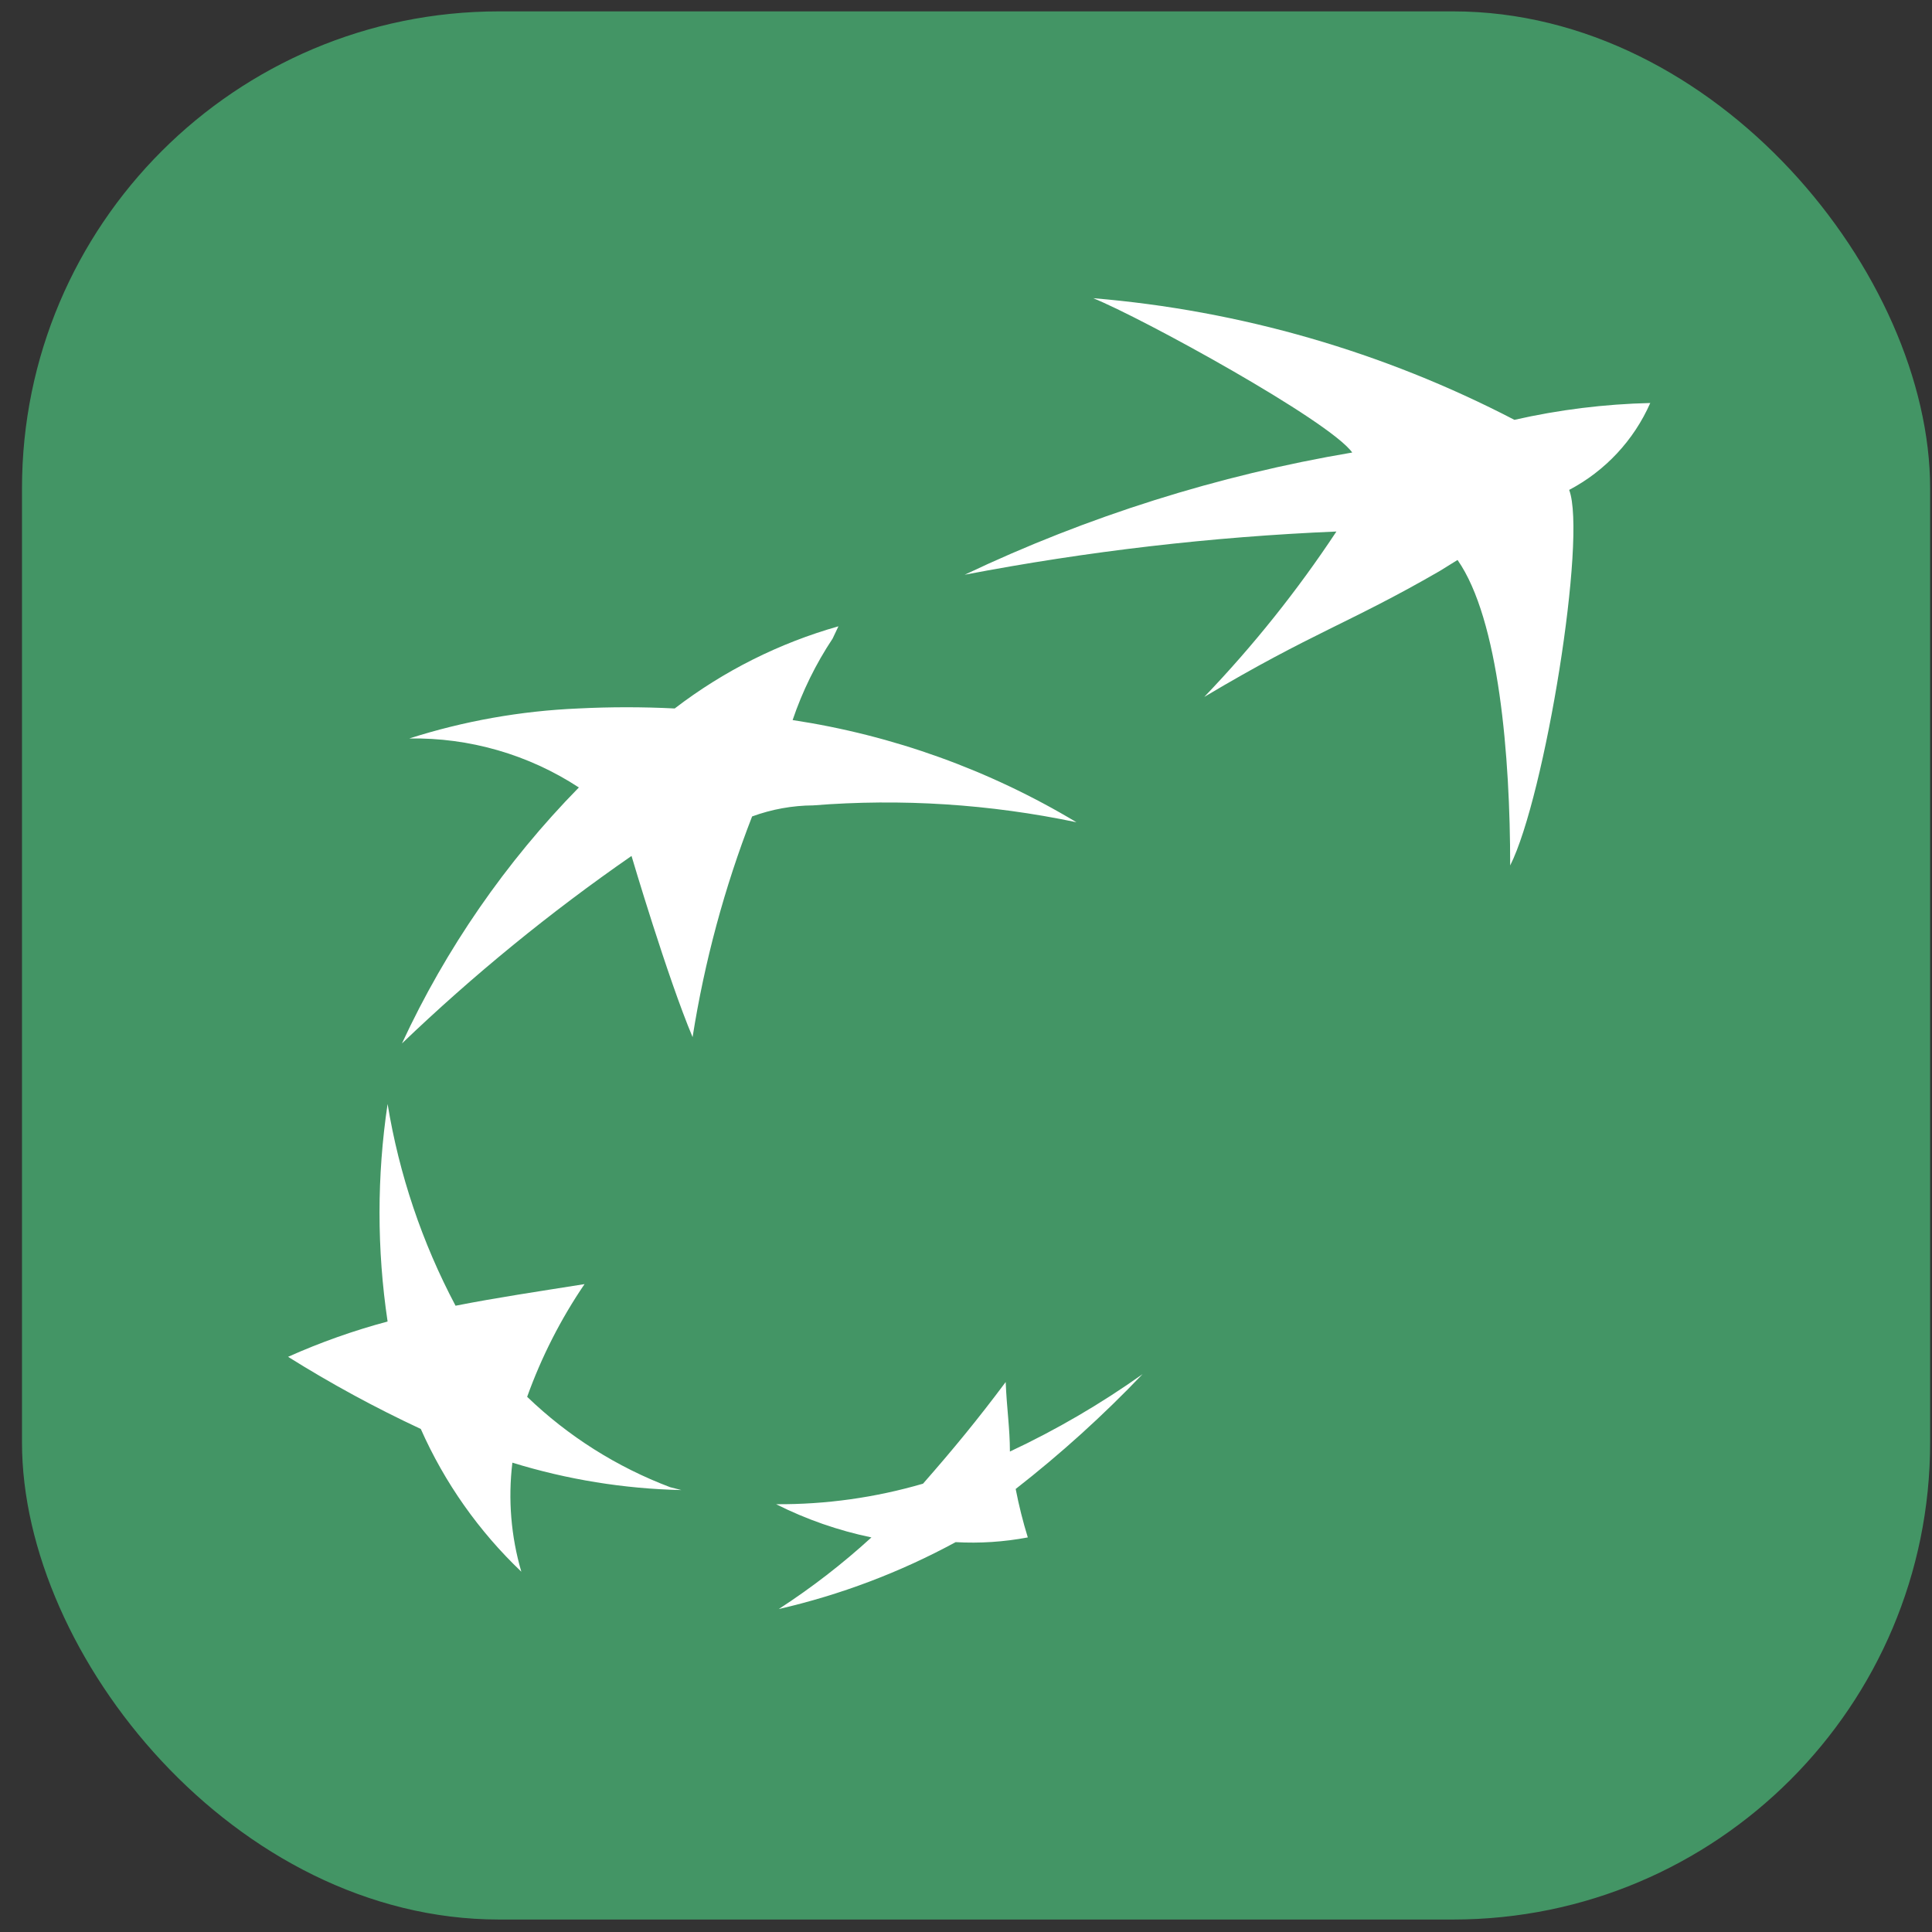 <svg width="81" height="81" viewBox="0 0 81 81" fill="none" xmlns="http://www.w3.org/2000/svg">
<rect x="0" y="0" width="81" height="81" fill="#333333" stroke="none"/>
<rect x="0.922" y="0.477" width="80" height="80" rx="20" fill="#439565"/>
<path d="M47.903 57.611C46.25 59.344 44.471 60.953 42.583 62.426C42.716 63.111 42.885 63.79 43.091 64.457C42.095 64.645 41.079 64.712 40.066 64.655C37.732 65.922 35.237 66.865 32.649 67.46C34.025 66.568 35.325 65.563 36.535 64.457C35.148 64.169 33.805 63.701 32.539 63.065C34.623 63.079 36.698 62.788 38.698 62.204C39.956 60.769 40.994 59.51 42.164 57.942C42.208 59.047 42.341 59.886 42.341 60.857C44.288 59.944 46.15 58.857 47.903 57.611ZM16.25 46.285C16.734 49.24 17.697 52.097 19.099 54.743C20.909 54.39 22.432 54.168 24.507 53.837C23.509 55.304 22.701 56.892 22.101 58.562C23.824 60.22 25.864 61.508 28.098 62.352L28.568 62.472C26.165 62.418 23.78 62.032 21.482 61.323C21.296 62.857 21.423 64.412 21.857 65.894C20.073 64.196 18.64 62.163 17.642 59.91C15.727 59.017 13.868 58.007 12.078 56.885C13.427 56.282 14.822 55.787 16.25 55.405C15.799 52.382 15.799 49.308 16.25 46.285ZM34.908 26.773C34.204 27.833 33.64 28.981 33.231 30.189C37.439 30.827 41.482 32.283 45.131 34.473C41.504 33.711 37.787 33.472 34.093 33.766C33.219 33.772 32.353 33.929 31.532 34.23C30.372 37.216 29.536 40.318 29.037 43.482C27.978 40.966 26.478 35.891 26.477 35.886C23.066 38.249 19.848 40.877 16.852 43.747C18.695 39.773 21.203 36.143 24.269 33.015C22.158 31.634 19.681 30.919 17.16 30.961C19.456 30.227 21.839 29.805 24.247 29.703C25.593 29.635 26.941 29.635 28.287 29.703C30.337 28.131 32.667 26.962 35.152 26.258L34.908 26.773ZM45.832 12.502C51.998 13.014 58.002 14.748 63.492 17.602C65.362 17.177 67.27 16.941 69.188 16.896C68.498 18.46 67.3 19.744 65.788 20.54C66.539 22.506 64.772 33.392 63.315 36.285C63.315 31.736 62.852 25.972 61.108 23.477L60.358 23.942C56.55 26.143 55.042 26.507 50.489 29.219C52.54 27.078 54.395 24.757 56.03 22.284C50.798 22.505 45.589 23.111 40.445 24.096C45.599 21.648 51.067 19.923 56.693 18.972C55.722 17.625 47.863 13.319 45.832 12.502Z" fill="white"/>
</svg>
